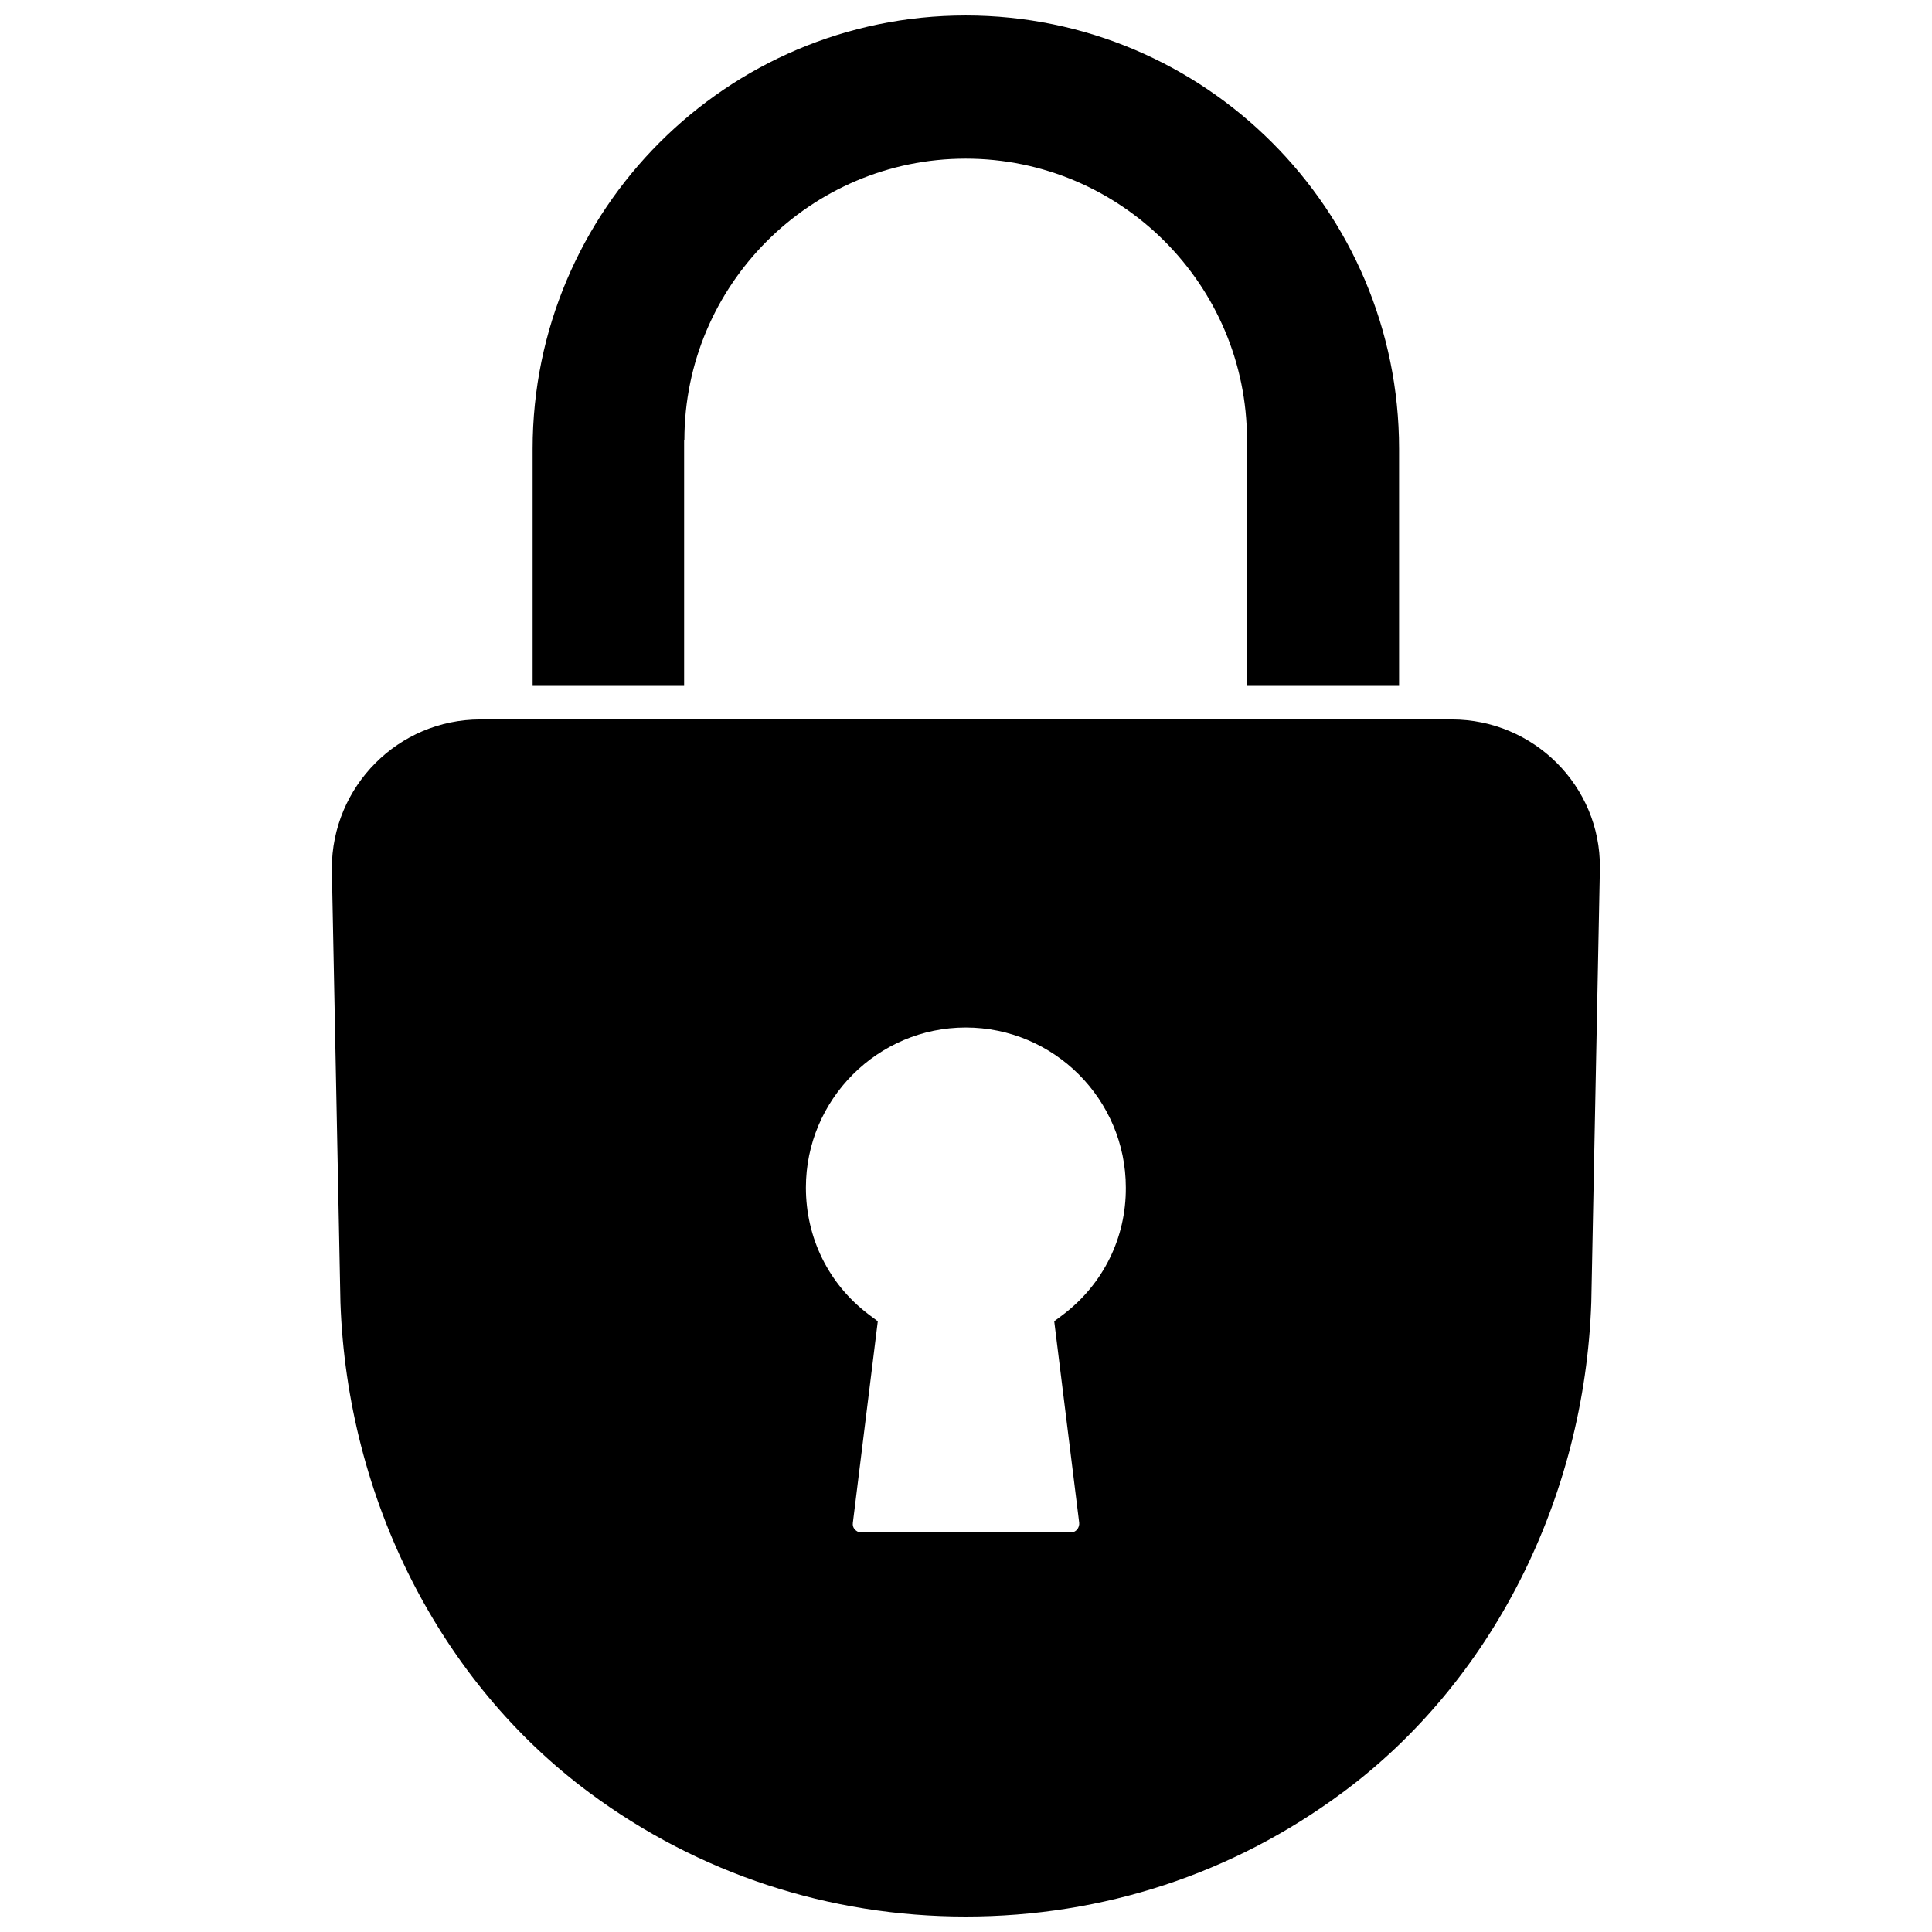 <?xml version="1.0" encoding="UTF-8"?>
<!-- Uploaded to: ICON Repo, www.svgrepo.com, Generator: ICON Repo Mixer Tools -->
<svg width="800px" height="800px" version="1.1" viewBox="144 144 512 512" xmlns="http://www.w3.org/2000/svg">
 <defs>
  <clipPath id="b">
   <path d="m285 148.09h230v177.91h-230z"/>
  </clipPath>
  <clipPath id="a">
   <path d="m231 334h337v317.9h-337z"/>
  </clipPath>
 </defs>
 <g>
  <g clip-path="url(#b)">
   <path d="m325.37 260.59c0-41.094 33.457-74.547 74.547-74.547 41.094 0 74.547 33.457 74.547 74.547v65.18h40.305v-62.82c0.004-63.367-51.48-114.85-114.85-114.85-63.293 0-114.77 51.484-114.77 114.85v62.82h40.148v-65.18z"/>
  </g>
  <g clip-path="url(#a)">
   <path d="m528.71 334.66h-257.41c-21.727 0-39.359 17.711-39.359 39.516l2.281 115.01c1.812 52.113 26.449 100.61 65.969 129.89 28.965 21.492 63.523 32.828 99.734 32.828 36.367 0 70.848-11.336 99.816-32.828 39.516-29.207 64.234-77.855 65.969-130.05l2.281-115.09c0.16-21.645-17.551-39.277-39.277-39.277zm-102.81 157.6-2.519 1.891 6.613 53.371c0.078 0.629-0.156 1.34-0.551 1.812-0.395 0.473-1.023 0.789-1.652 0.789h-55.578c-0.629 0-1.258-0.316-1.73-0.867-0.395-0.473-0.551-1.023-0.473-1.652l6.613-53.449-2.519-1.891c-10.547-8.031-16.531-20.23-16.531-33.535 0-23.379 19.051-42.43 42.352-42.43 23.379 0 42.43 19.051 42.43 42.43 0.078 13.301-5.984 25.504-16.453 33.531z"/>
  </g>
 </g>
</svg>
